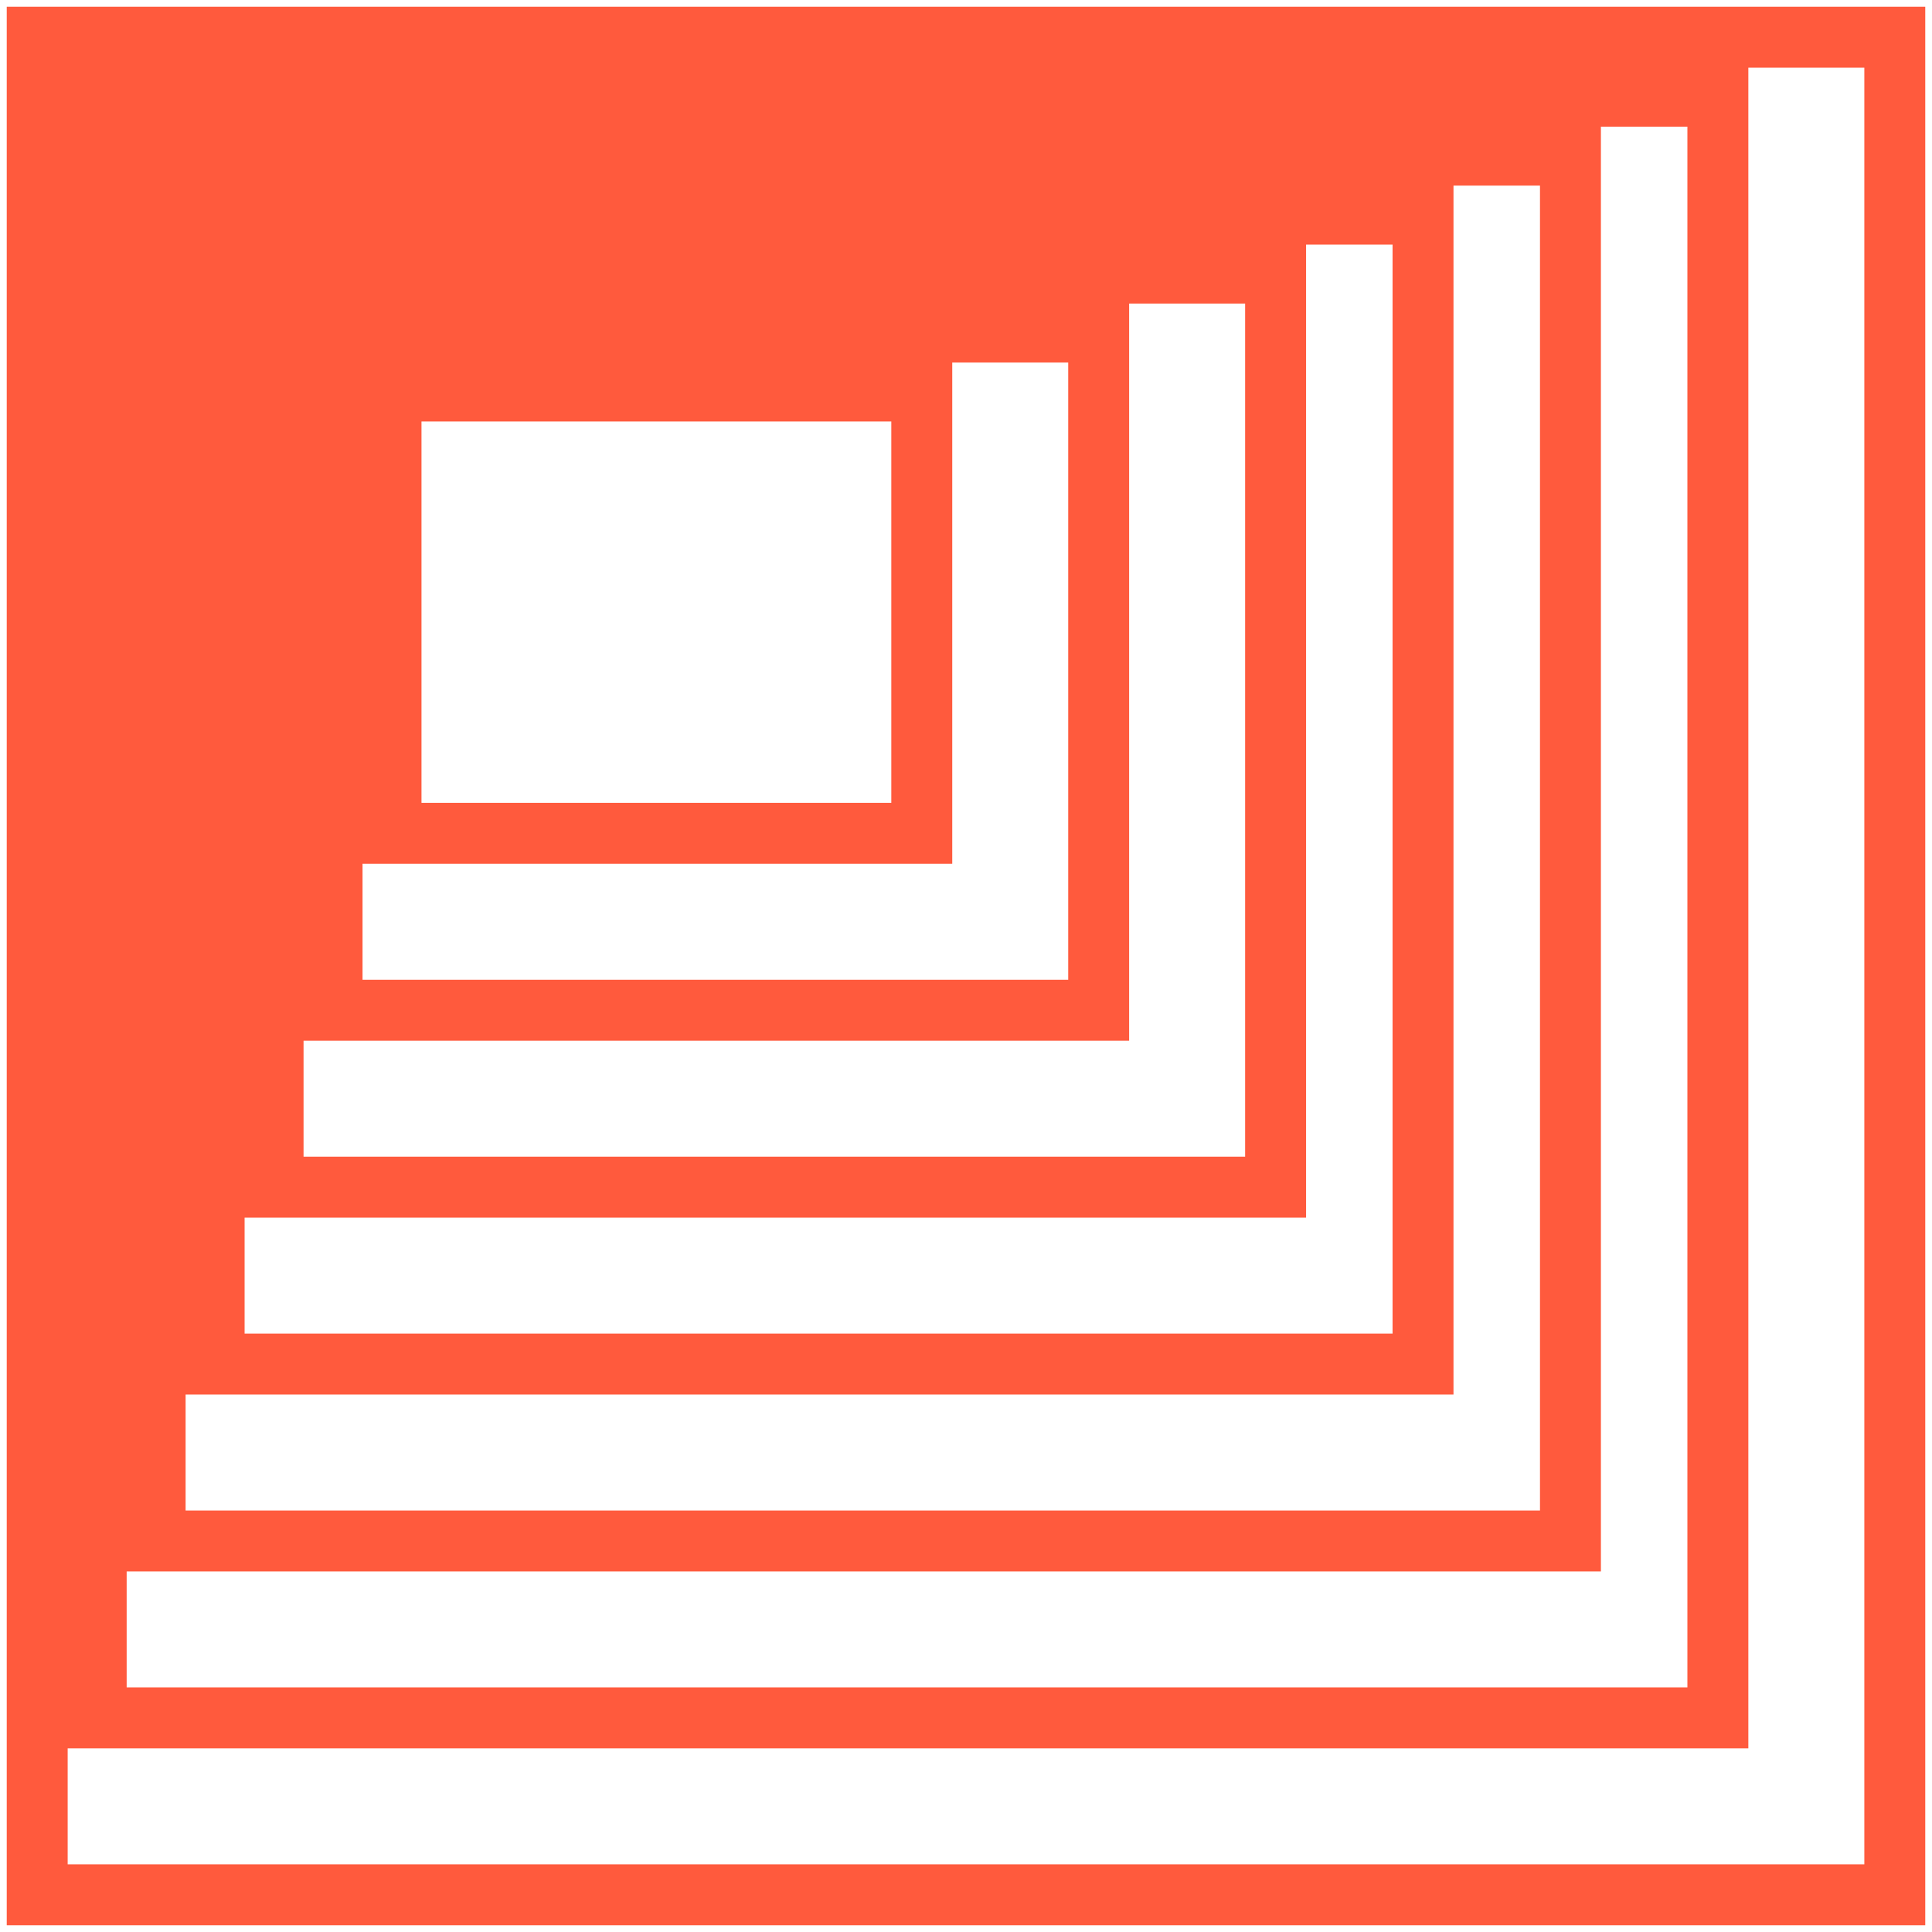<svg width="86" height="86" viewBox="0 0 86 86" fill="none" xmlns="http://www.w3.org/2000/svg">
<path fill-rule="evenodd" clip-rule="evenodd" d="M16.75 16.75H41.688V37.75H16.75V16.75ZM18.062 18.062H40.375V36.438H18.062V18.062Z" fill="#FF5A3D"/>
<path fill-rule="evenodd" clip-rule="evenodd" d="M14.125 14.125V45.625H49.562V14.125H14.125ZM48.25 15.438H15.438V44.312H48.25V15.438Z" fill="#FF5A3D"/>
<path fill-rule="evenodd" clip-rule="evenodd" d="M11.5 11.5H57.438V53.5H11.5V11.5ZM12.812 12.812H56.125V52.188H12.812V12.812Z" fill="#FF5A3D"/>
<path fill-rule="evenodd" clip-rule="evenodd" d="M8.875 8.875V61.375H64V8.875H8.875ZM62.688 10.188H10.188V60.062H62.688V10.188Z" fill="#FF5A3D"/>
<path fill-rule="evenodd" clip-rule="evenodd" d="M6.25 6.25H70.562V69.25H6.25V6.25ZM7.562 7.562H69.25V67.938H7.562V7.562Z" fill="#FF5A3D"/>
<path fill-rule="evenodd" clip-rule="evenodd" d="M3.625 3.625V77.125H77.125V3.625H3.625ZM75.812 4.938H4.938V75.812H75.812V4.938Z" fill="#FF5A3D"/>
<path fill-rule="evenodd" clip-rule="evenodd" d="M1 1V85H85V1H1ZM83.688 2.312H2.312V83.688H83.688V2.312Z" fill="#FF5A3D"/>
<path fill-rule="evenodd" clip-rule="evenodd" d="M16.75 16.75H41.688V37.75H16.75V16.75ZM18.062 18.062H40.375V36.438H18.062V18.062Z" stroke="#FF5A3D" stroke-width="1.4"/>
<path fill-rule="evenodd" clip-rule="evenodd" d="M14.125 14.125V45.625H49.562V14.125H14.125ZM48.25 15.438H15.438V44.312H48.25V15.438Z" stroke="#FF5A3D" stroke-width="1.4"/>
<path fill-rule="evenodd" clip-rule="evenodd" d="M11.5 11.5H57.438V53.5H11.5V11.5ZM12.812 12.812H56.125V52.188H12.812V12.812Z" stroke="#FF5A3D" stroke-width="1.4"/>
<path fill-rule="evenodd" clip-rule="evenodd" d="M8.875 8.875V61.375H64V8.875H8.875ZM62.688 10.188H10.188V60.062H62.688V10.188Z" stroke="#FF5A3D" stroke-width="1.4"/>
<path fill-rule="evenodd" clip-rule="evenodd" d="M6.25 6.25H70.562V69.25H6.25V6.25ZM7.562 7.562H69.25V67.938H7.562V7.562Z" stroke="#FF5A3D" stroke-width="1.4"/>
<path fill-rule="evenodd" clip-rule="evenodd" d="M3.625 3.625V77.125H77.125V3.625H3.625ZM75.812 4.938H4.938V75.812H75.812V4.938Z" stroke="#FF5A3D" stroke-width="1.4"/>
<path fill-rule="evenodd" clip-rule="evenodd" d="M1 1V85H85V1H1ZM83.688 2.312H2.312V83.688H83.688V2.312Z" stroke="#FF5A3D" stroke-width="1.4"/>
</svg>
